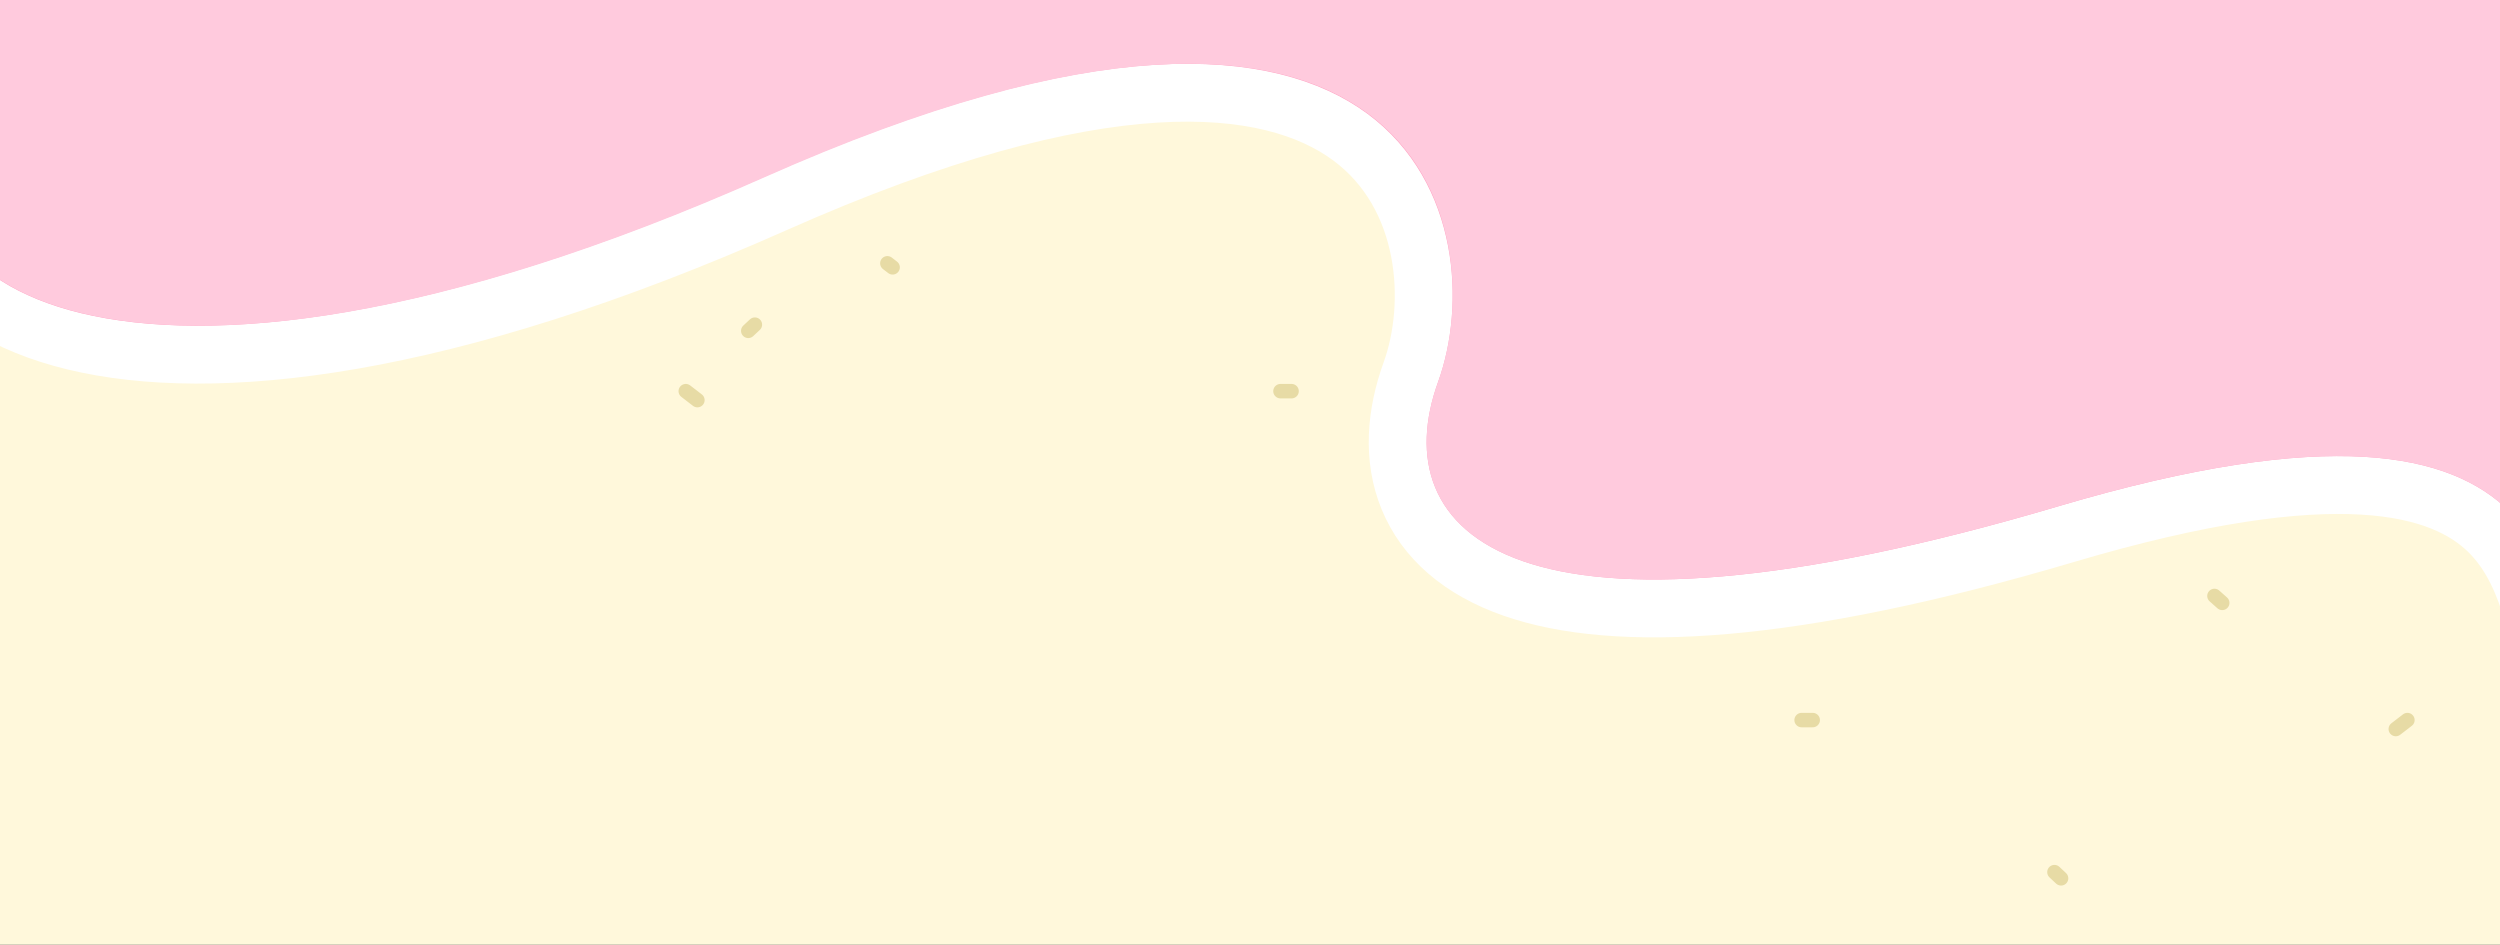 <?xml version="1.0" encoding="UTF-8"?> <svg xmlns="http://www.w3.org/2000/svg" width="1728" height="653" viewBox="0 0 1728 653" fill="none"><rect x="0" y="0" width="1728" height="653" fill="#333333" stroke="none"/><g clip-path="url(#clip0_1805_15523)"><rect width="1728" height="653" fill="#FFF8DB"></rect><path d="M2020.5 -89V669.534L1994.65 661.625C1878.26 626.017 1812.61 535.033 1775.38 488.494C1768.25 479.577 1763.95 468.476 1760.73 458.494C1757.67 449.012 1754.33 436.136 1751.38 426.239C1744.82 404.232 1736.55 383.538 1720.21 367.429C1688.72 336.384 1616.61 313.345 1428.18 369.176C1238.63 425.339 1116.78 431.484 1045.84 406.692C1009.49 393.989 985.008 372.575 973.472 344.439C962.133 316.785 964.724 286.09 975.196 257.187C992.199 210.258 988.144 135.274 933.36 94.769C878.273 54.041 761.843 40.234 535.623 140.776C306.683 242.527 147.169 259.073 51.428 235.94C3.62 224.389 -30.685 202.255 -47.528 173.161C-63.837 144.991 -61.886 113.42 -44.501 86.704V-89H2020.5Z" fill="#FFA1C1" stroke="white" stroke-width="40"></path><path d="M528.5 122.5C74 324.5 -91.001 181 -24.501 93V-69H2000.5V642.5C1891 609 1829 523.5 1791 476C1753 428.5 1800.5 238 1422.5 350C1044.5 462 956.5 367.5 994 264C1031.5 160.5 983 -79.5 528.5 122.5Z" fill="#FFCADD"></path><path d="M474 270.372L482.043 276.561M521.773 224.395L517.196 228.68M613.343 182L616.971 184.787M885.065 270.372H892.728" stroke="#E7DBA5" stroke-width="10" stroke-linecap="round" stroke-linejoin="round"></path><path d="M1664 497.714L1655.96 503.903M1420.03 602.814L1424.61 607.1M1530.63 411.926L1536 416.713M1252.94 497.714H1245.27" stroke="#E7DBA5" stroke-width="10" stroke-linecap="round" stroke-linejoin="round"></path></g><defs><clipPath id="clip0_1805_15523"><rect width="1728" height="653" fill="white"></rect></clipPath></defs></svg> 